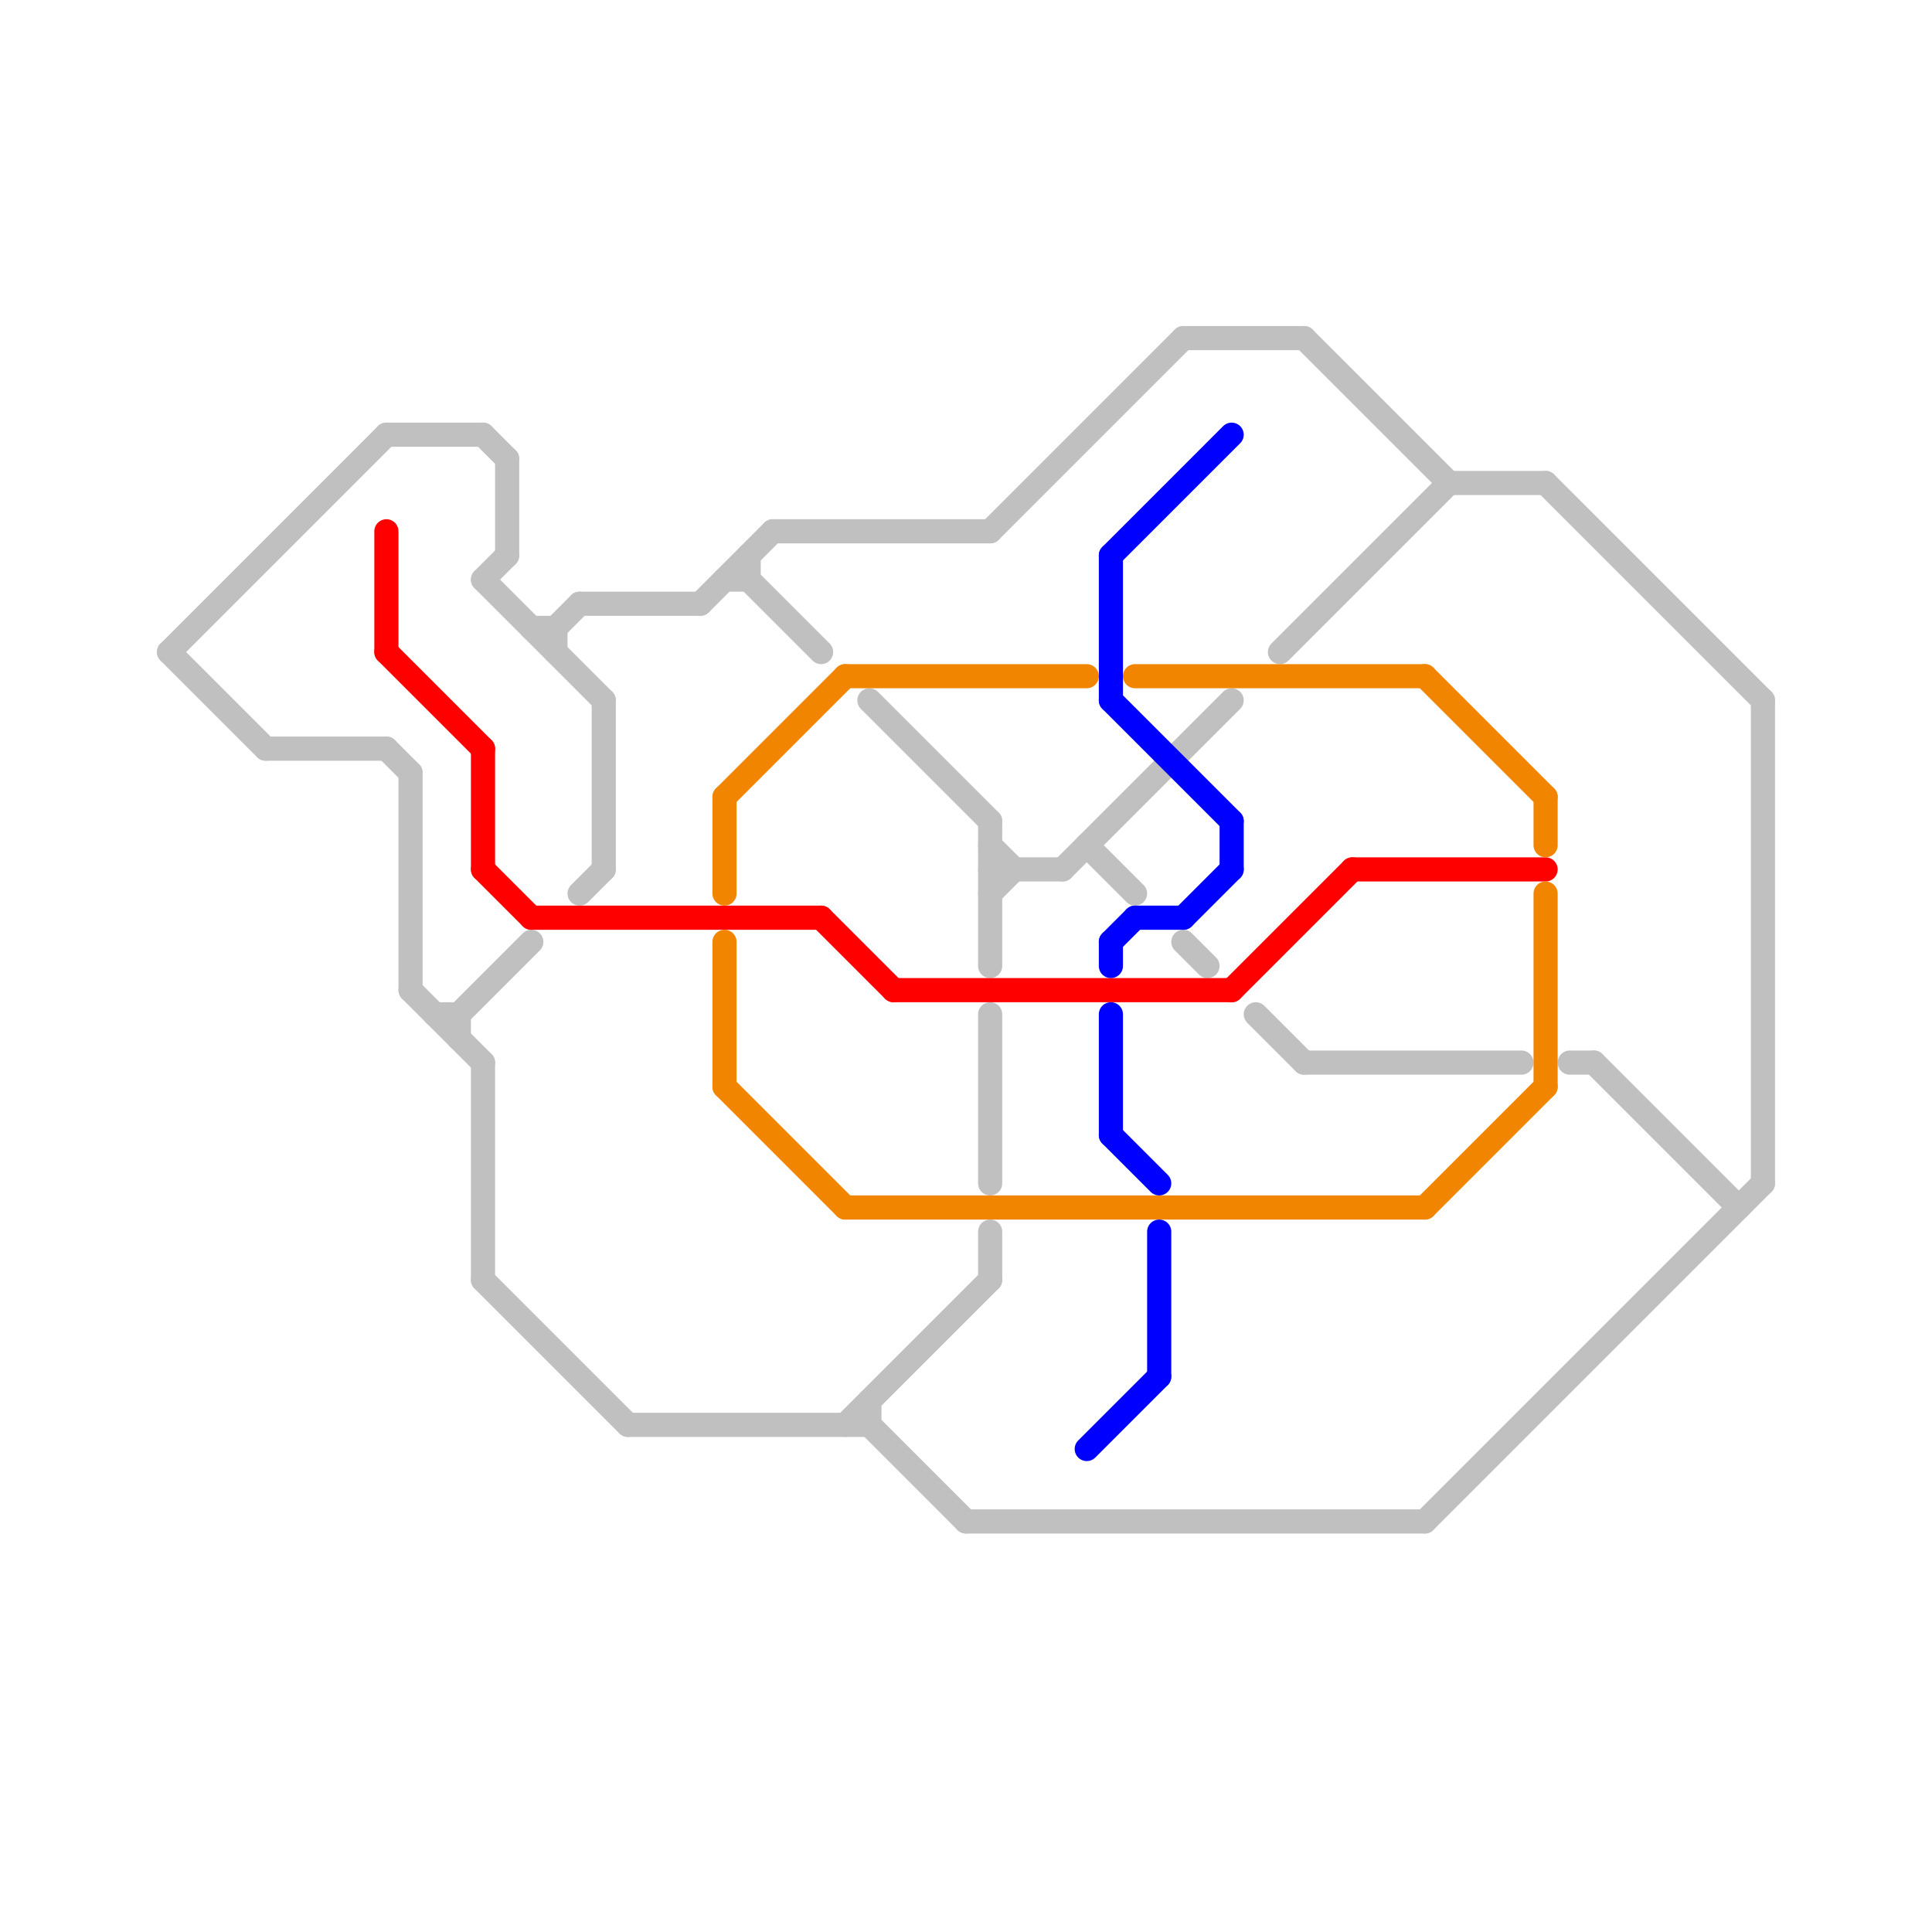 
<svg version="1.1" xmlns="http://www.w3.org/2000/svg" viewBox="0 0 80 80">
<style>text { font: 1px Helvetica; font-weight: 600; white-space: pre; dominant-baseline: central; } line { stroke-width: 1; fill: none; stroke-linecap: round; stroke-linejoin: round; } .c0 { stroke: #c0c0c0 } .c1 { stroke: #ff0000 } .c2 { stroke: #f28500 } .c3 { stroke: #0000ff }</style><defs><g id="wm-xf"><circle r="1.2" fill="#000"/><circle r="0.9" fill="#fff"/><circle r="0.6" fill="#000"/><circle r="0.3" fill="#fff"/></g><g id="wm"><circle r="0.6" fill="#000"/><circle r="0.3" fill="#fff"/></g></defs><line class="c0" x1="18" y1="42" x2="19" y2="42"/><line class="c0" x1="41" y1="22" x2="49" y2="14"/><line class="c0" x1="54" y1="44" x2="63" y2="44"/><line class="c0" x1="20" y1="24" x2="25" y2="29"/><line class="c0" x1="20" y1="18" x2="21" y2="19"/><line class="c0" x1="21" y1="19" x2="21" y2="23"/><line class="c0" x1="17" y1="32" x2="17" y2="41"/><line class="c0" x1="17" y1="41" x2="20" y2="44"/><line class="c0" x1="41" y1="35" x2="42" y2="36"/><line class="c0" x1="60" y1="20" x2="64" y2="20"/><line class="c0" x1="45" y1="35" x2="47" y2="37"/><line class="c0" x1="36" y1="29" x2="41" y2="34"/><line class="c0" x1="20" y1="44" x2="20" y2="53"/><line class="c0" x1="24" y1="25" x2="29" y2="25"/><line class="c0" x1="41" y1="34" x2="41" y2="40"/><line class="c0" x1="22" y1="26" x2="23" y2="26"/><line class="c0" x1="29" y1="25" x2="32" y2="22"/><line class="c0" x1="73" y1="29" x2="73" y2="49"/><line class="c0" x1="36" y1="58" x2="36" y2="59"/><line class="c0" x1="19" y1="42" x2="22" y2="39"/><line class="c0" x1="44" y1="36" x2="51" y2="29"/><line class="c0" x1="65" y1="44" x2="66" y2="44"/><line class="c0" x1="19" y1="42" x2="19" y2="43"/><line class="c0" x1="20" y1="53" x2="26" y2="59"/><line class="c0" x1="31" y1="23" x2="31" y2="24"/><line class="c0" x1="32" y1="22" x2="41" y2="22"/><line class="c0" x1="30" y1="24" x2="31" y2="24"/><line class="c0" x1="24" y1="37" x2="25" y2="36"/><line class="c0" x1="26" y1="59" x2="36" y2="59"/><line class="c0" x1="59" y1="63" x2="73" y2="49"/><line class="c0" x1="54" y1="14" x2="60" y2="20"/><line class="c0" x1="40" y1="63" x2="59" y2="63"/><line class="c0" x1="16" y1="31" x2="17" y2="32"/><line class="c0" x1="25" y1="29" x2="25" y2="36"/><line class="c0" x1="23" y1="26" x2="23" y2="27"/><line class="c0" x1="7" y1="27" x2="11" y2="31"/><line class="c0" x1="64" y1="20" x2="73" y2="29"/><line class="c0" x1="20" y1="24" x2="21" y2="23"/><line class="c0" x1="11" y1="31" x2="16" y2="31"/><line class="c0" x1="41" y1="37" x2="42" y2="36"/><line class="c0" x1="7" y1="27" x2="16" y2="18"/><line class="c0" x1="16" y1="18" x2="20" y2="18"/><line class="c0" x1="35" y1="59" x2="41" y2="53"/><line class="c0" x1="36" y1="59" x2="40" y2="63"/><line class="c0" x1="53" y1="27" x2="60" y2="20"/><line class="c0" x1="41" y1="51" x2="41" y2="53"/><line class="c0" x1="52" y1="42" x2="54" y2="44"/><line class="c0" x1="66" y1="44" x2="72" y2="50"/><line class="c0" x1="41" y1="36" x2="44" y2="36"/><line class="c0" x1="41" y1="42" x2="41" y2="49"/><line class="c0" x1="49" y1="14" x2="54" y2="14"/><line class="c0" x1="49" y1="39" x2="50" y2="40"/><line class="c0" x1="23" y1="26" x2="24" y2="25"/><line class="c0" x1="31" y1="24" x2="34" y2="27"/><line class="c1" x1="37" y1="41" x2="51" y2="41"/><line class="c1" x1="20" y1="36" x2="22" y2="38"/><line class="c1" x1="16" y1="27" x2="20" y2="31"/><line class="c1" x1="22" y1="38" x2="34" y2="38"/><line class="c1" x1="51" y1="41" x2="56" y2="36"/><line class="c1" x1="56" y1="36" x2="64" y2="36"/><line class="c1" x1="34" y1="38" x2="37" y2="41"/><line class="c1" x1="16" y1="22" x2="16" y2="27"/><line class="c1" x1="20" y1="31" x2="20" y2="36"/><line class="c2" x1="35" y1="50" x2="59" y2="50"/><line class="c2" x1="35" y1="28" x2="45" y2="28"/><line class="c2" x1="30" y1="33" x2="35" y2="28"/><line class="c2" x1="30" y1="45" x2="35" y2="50"/><line class="c2" x1="59" y1="28" x2="64" y2="33"/><line class="c2" x1="30" y1="33" x2="30" y2="37"/><line class="c2" x1="59" y1="50" x2="64" y2="45"/><line class="c2" x1="47" y1="28" x2="59" y2="28"/><line class="c2" x1="64" y1="33" x2="64" y2="35"/><line class="c2" x1="30" y1="39" x2="30" y2="45"/><line class="c2" x1="64" y1="37" x2="64" y2="45"/><line class="c3" x1="46" y1="23" x2="46" y2="29"/><line class="c3" x1="48" y1="51" x2="48" y2="57"/><line class="c3" x1="47" y1="38" x2="49" y2="38"/><line class="c3" x1="51" y1="34" x2="51" y2="36"/><line class="c3" x1="46" y1="23" x2="51" y2="18"/><line class="c3" x1="46" y1="42" x2="46" y2="47"/><line class="c3" x1="49" y1="38" x2="51" y2="36"/><line class="c3" x1="46" y1="47" x2="48" y2="49"/><line class="c3" x1="46" y1="29" x2="51" y2="34"/><line class="c3" x1="46" y1="39" x2="46" y2="40"/><line class="c3" x1="45" y1="60" x2="48" y2="57"/><line class="c3" x1="46" y1="39" x2="47" y2="38"/>
</svg>
